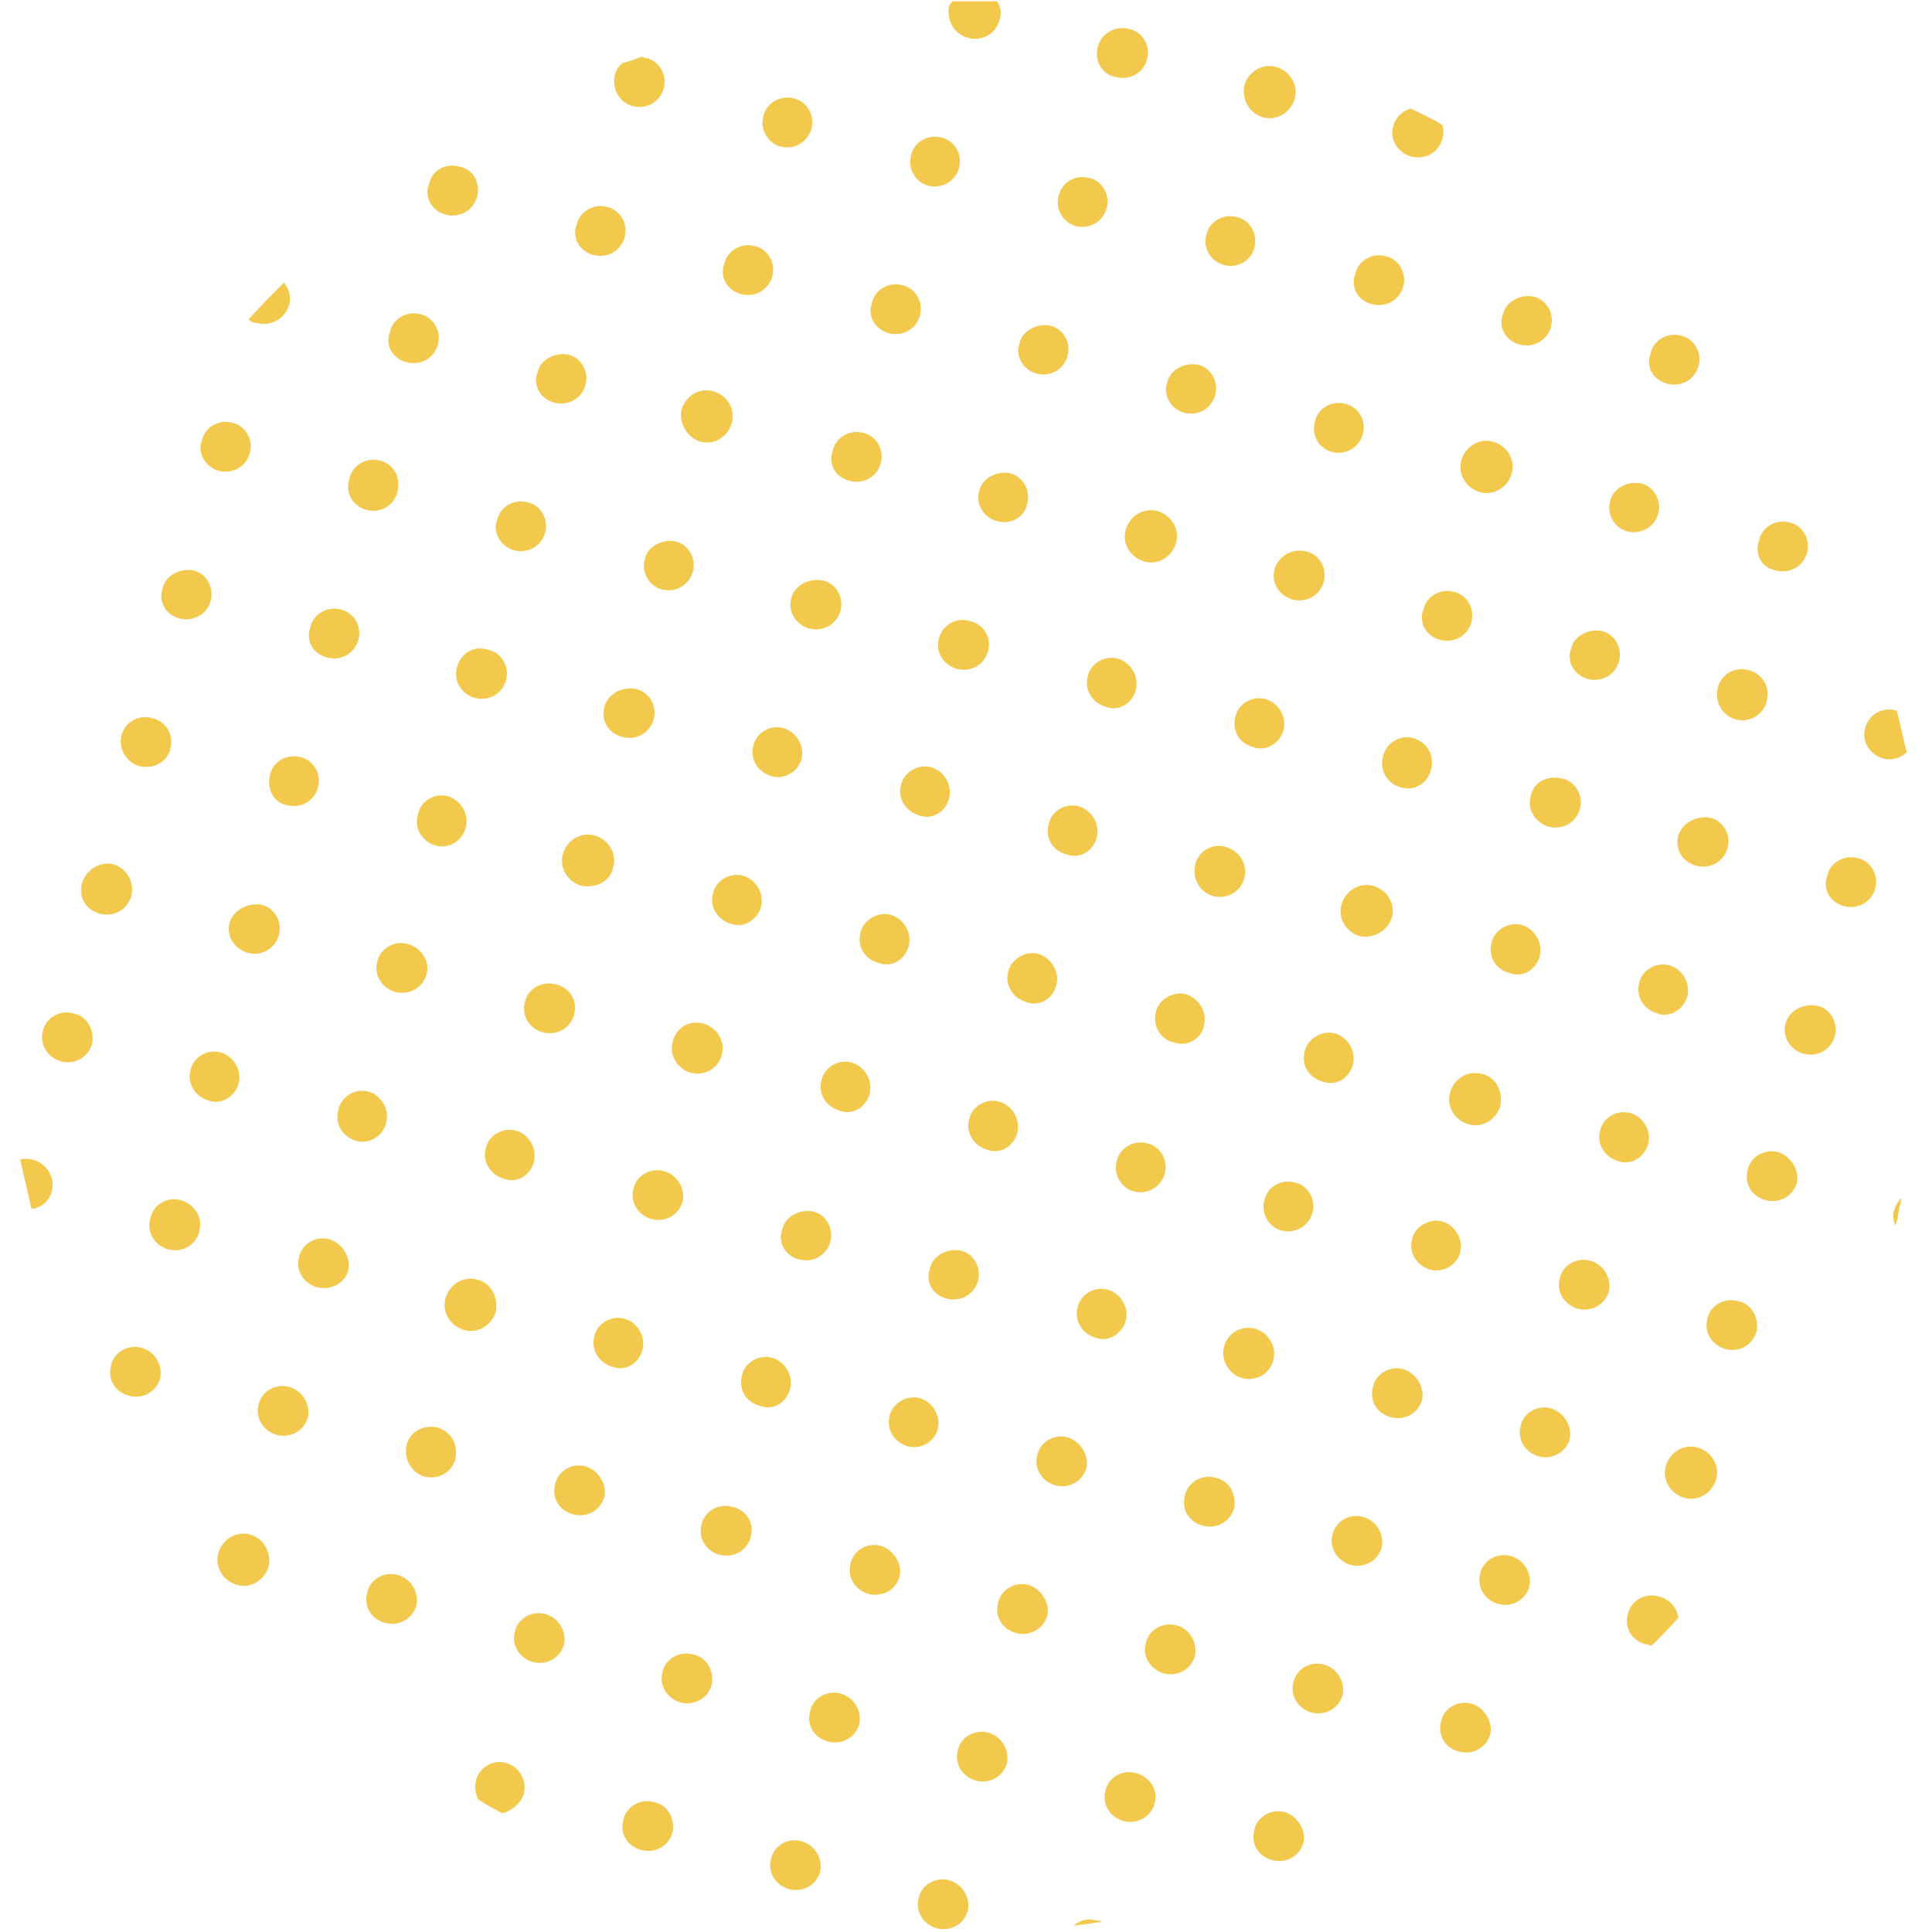<?xml version="1.0" encoding="utf-8"?>
<!-- Generator: Adobe Illustrator 22.0.1, SVG Export Plug-In . SVG Version: 6.00 Build 0)  -->
<svg version="1.1" id="Layer_1" xmlns="http://www.w3.org/2000/svg" xmlns:xlink="http://www.w3.org/1999/xlink" x="0px" y="0px"
	 viewBox="0 0 153.1 153.1" style="enable-background:new 0 0 153.1 153.1;" xml:space="preserve">
<style type="text/css">
	.st0{fill:#F2C94C;}
</style>
<title>Artboard 1</title>
<g>
	<path class="st0" d="M83.7,78.1C83.7,78.1,83.7,78.1,83.7,78.1c0.3-1.1-0.4-2.2-1.4-2.5s-2.2,0.4-2.4,1.4c-0.3,1.1,0.4,2.1,1.4,2.4
		C82.3,79.8,83.4,79.2,83.7,78.1z"/>
	<path class="st0" d="M69.8,122.5c-1.1-0.3-2.2,0.4-2.4,1.4c-0.3,1.1,0.4,2.1,1.4,2.4c1.1,0.3,2.2-0.3,2.5-1.4c0,0,0,0,0,0
		C71.5,123.9,70.8,122.8,69.8,122.5z"/>
	<path class="st0" d="M93.8,32.7c1.1,0.3,2.2-0.3,2.5-1.4c0,0,0,0,0,0c0.3-1.1-0.4-2.2-1.4-2.4s-2.2,0.4-2.4,1.4
		C92.1,31.3,92.8,32.4,93.8,32.7z"/>
	<path class="st0" d="M75,102.9c1.1,0.3,2.2-0.3,2.5-1.4c0,0,0,0,0,0c0.3-1.1-0.4-2.2-1.4-2.4s-2.2,0.4-2.4,1.4
		C73.3,101.6,73.9,102.6,75,102.9z"/>
	<path class="st0" d="M100.1,9.3c1.1,0.3,2.2-0.4,2.5-1.5s-0.4-2.2-1.5-2.5c-1.1-0.3-2.2,0.4-2.5,1.5C98.4,7.9,99,9,100.1,9.3z"/>
	<path class="st0" d="M63.5,145.9c-1.1-0.3-2.2,0.4-2.4,1.4c-0.3,1.1,0.4,2.1,1.4,2.4c1.1,0.3,2.2-0.3,2.5-1.4c0,0,0,0,0,0
		C65.2,147.3,64.6,146.2,63.5,145.9z"/>
	<path class="st0" d="M90,54.7C90,54.7,90,54.7,90,54.7c0.3-1.1-0.4-2.2-1.4-2.5c-1.1-0.3-2.2,0.4-2.4,1.4c-0.3,1.1,0.4,2.1,1.4,2.4
		C88.6,56.4,89.7,55.8,90,54.7z"/>
	<path class="st0" d="M80.6,89.8C80.6,89.8,80.6,89.8,80.6,89.8c0.3-1.1-0.4-2.2-1.4-2.5c-1.1-0.3-2.2,0.4-2.4,1.4
		c-0.3,1.1,0.4,2.1,1.4,2.4C79.2,91.5,80.3,90.9,80.6,89.8z"/>
	<path class="st0" d="M66.6,134.2c-1.1-0.3-2.2,0.4-2.4,1.4c-0.3,1.1,0.3,2.1,1.4,2.4c1.1,0.3,2.2-0.3,2.5-1.4c0,0,0,0,0,0
		C68.3,135.6,67.7,134.5,66.6,134.2z"/>
	<path class="st0" d="M89.2,42c-0.3,1.1,0.4,2.2,1.5,2.5c1.1,0.3,2.2-0.4,2.5-1.5c0.3-1.1-0.4-2.2-1.5-2.5S89.5,40.9,89.2,42z"/>
	<path class="st0" d="M74.3,113.3C74.3,113.3,74.3,113.2,74.3,113.3c0.3-1.1-0.4-2.2-1.4-2.5s-2.2,0.4-2.4,1.4
		c-0.3,1.1,0.4,2.1,1.4,2.4C72.9,114.9,74,114.3,74.3,113.3z"/>
	<path class="st0" d="M97,21C97,21,97,21,97,21c1.1,0.3,2.2-0.4,2.4-1.4c0.3-1.1-0.4-2.2-1.4-2.4c-1.1-0.3-2.2,0.4-2.4,1.4
		C95.3,19.6,95.9,20.7,97,21z"/>
	<path class="st0" d="M86.9,66.4C86.9,66.4,86.9,66.4,86.9,66.4c0.3-1.1-0.4-2.2-1.4-2.5c-1.1-0.3-2.2,0.4-2.4,1.4
		c-0.3,1.1,0.3,2.1,1.4,2.4C85.5,68.1,86.6,67.5,86.9,66.4z"/>
	<path class="st0" d="M130.6,90.7C130.6,90.7,130.6,90.7,130.6,90.7c0.3-1.1-0.4-2.2-1.4-2.5c-1.1-0.3-2.2,0.4-2.4,1.4
		c-0.3,1.1,0.4,2.1,1.4,2.4C129.2,92.4,130.3,91.7,130.6,90.7z"/>
	<path class="st0" d="M116.6,135c-1.1-0.3-2.2,0.4-2.4,1.4c-0.3,1.1,0.3,2.1,1.4,2.4c1.1,0.3,2.2-0.3,2.5-1.4c0,0,0,0,0,0
		C118.3,136.4,117.6,135.3,116.6,135z"/>
	<path class="st0" d="M140.7,45.2c1.1,0.3,2.2-0.3,2.5-1.4c0,0,0,0,0,0c0.3-1.1-0.4-2.2-1.4-2.4c-1.1-0.3-2.2,0.4-2.4,1.4
		C139,43.9,139.6,45,140.7,45.2z"/>
	<path class="st0" d="M122.9,111.6c-1.1-0.3-2.2,0.4-2.4,1.4c-0.3,1.1,0.4,2.1,1.4,2.4c1.1,0.3,2.2-0.3,2.5-1.4c0,0,0,0,0,0
		C124.6,113,123.9,111.9,122.9,111.6z"/>
	<path class="st0" d="M133,66.2c-0.3,1.1,0.3,2.1,1.4,2.4c1.1,0.3,2.2-0.3,2.5-1.4c0,0,0,0,0,0c0.3-1.1-0.4-2.2-1.4-2.4
		S133.3,65.2,133,66.2z"/>
	<path class="st0" d="M126,99.9c-1.1-0.3-2.2,0.4-2.4,1.4c-0.3,1.1,0.4,2.1,1.4,2.4c1.1,0.3,2.2-0.3,2.5-1.4c0,0,0,0,0,0
		C127.7,101.3,127.1,100.2,126,99.9z"/>
	<path class="st0" d="M137.5,57c1.1,0.3,2.2-0.3,2.5-1.4c0,0,0-0.1,0-0.1c0.3-1.1-0.4-2.2-1.5-2.4c-1.1-0.3-2.2,0.4-2.4,1.5
		C135.9,55.7,136.5,56.7,137.5,57z"/>
	<path class="st0" d="M119.7,123.3c-1.1-0.3-2.2,0.4-2.4,1.4c-0.3,1.1,0.4,2.1,1.4,2.4c1.1,0.3,2.2-0.3,2.5-1.4c0,0,0,0,0,0
		C121.4,124.7,120.8,123.6,119.7,123.3z"/>
	<path class="st0" d="M133.7,79C133.7,79,133.7,79,133.7,79c0.3-1.1-0.4-2.2-1.4-2.5c-1.1-0.3-2.2,0.4-2.4,1.4
		c-0.3,1.1,0.4,2.1,1.4,2.4C132.3,80.7,133.4,80,133.7,79z"/>
	<path class="st0" d="M36.9,65.6C36.9,65.6,36.9,65.6,36.9,65.6c0.3-1.1-0.4-2.2-1.4-2.5c-1.1-0.3-2.2,0.4-2.4,1.5
		c-0.3,1.1,0.4,2.1,1.4,2.4C35.5,67.3,36.6,66.7,36.9,65.6z"/>
	<path class="st0" d="M22.9,109.9c-1.1-0.3-2.2,0.4-2.4,1.4c-0.3,1.1,0.4,2.1,1.4,2.4c1.1,0.3,2.2-0.3,2.5-1.4c0,0,0,0,0,0
		C24.6,111.3,24,110.2,22.9,109.9z"/>
	<path class="st0" d="M47,20.2c1.1,0.3,2.2-0.3,2.5-1.4c0,0,0,0,0,0c0.3-1.1-0.4-2.2-1.4-2.4c-1.1-0.3-2.2,0.4-2.4,1.4
		C45.3,18.8,45.9,19.9,47,20.2z"/>
	<path class="st0" d="M30.6,89C30.6,89,30.6,89,30.6,89c0.3-1.1-0.4-2.2-1.4-2.5S27,86.9,26.8,88c-0.3,1.1,0.4,2.1,1.4,2.4
		C29.2,90.7,30.3,90.1,30.6,89z"/>
	<path class="st0" d="M40.7,43.6c1.1,0.3,2.2-0.3,2.5-1.4c0,0,0,0,0,0c0.3-1.1-0.4-2.2-1.4-2.4c-1.1-0.3-2.2,0.4-2.4,1.4
		C39,42.2,39.7,43.3,40.7,43.6z"/>
	<path class="st0" d="M32.3,74.8c-1.1-0.3-2.2,0.4-2.4,1.4c-0.3,1.1,0.4,2.1,1.4,2.4c1.1,0.3,2.2-0.3,2.5-1.4c0,0,0,0,0,0
		C34.1,76.2,33.4,75.1,32.3,74.8z"/>
	<path class="st0" d="M19.8,121.6c-1.1-0.3-2.2,0.4-2.5,1.5c-0.3,1.1,0.4,2.2,1.5,2.5c1.1,0.3,2.2-0.4,2.5-1.5
		C21.5,123,20.9,121.9,19.8,121.6z"/>
	<path class="st0" d="M43.9,31.9c1.1,0.3,2.2-0.3,2.5-1.4c0,0,0,0,0,0c0.3-1.1-0.4-2.2-1.4-2.4s-2.2,0.4-2.4,1.4
		C42.2,30.5,42.8,31.6,43.9,31.9z"/>
	<path class="st0" d="M26.1,98.2c-1.1-0.3-2.2,0.4-2.4,1.4c-0.3,1,0.3,2.1,1.4,2.4c1.1,0.3,2.2-0.3,2.5-1.3c0,0,0-0.1,0-0.1
		C27.8,99.6,27.1,98.5,26.1,98.2z"/>
	<path class="st0" d="M50.1,8.4c1.1,0.3,2.2-0.3,2.5-1.4c0,0,0,0,0,0c0.3-1.1-0.4-2.2-1.4-2.4c-0.1,0-0.3-0.1-0.4-0.1
		c-0.5,0.2-1,0.4-1.5,0.5c-0.3,0.3-0.5,0.6-0.6,1C48.5,7.1,49.1,8.1,50.1,8.4z"/>
	<path class="st0" d="M36.2,52.9c-0.3,1.1,0.4,2.1,1.4,2.4c1.1,0.3,2.2-0.3,2.5-1.4c0,0,0,0,0,0c0.3-1.1-0.4-2.2-1.4-2.4
		C37.5,51.1,36.5,51.8,36.2,52.9z"/>
	<path class="st0" d="M107.2,84.4C107.2,84.4,107.2,84.4,107.2,84.4c0.3-1.1-0.4-2.2-1.4-2.5s-2.2,0.4-2.4,1.4
		c-0.3,1.1,0.3,2.1,1.4,2.4C105.8,86.1,106.9,85.5,107.2,84.4z"/>
	<path class="st0" d="M93.2,128.8c-1.1-0.3-2.2,0.4-2.4,1.4c-0.3,1.1,0.4,2.1,1.4,2.4c1.1,0.3,2.2-0.3,2.5-1.4c0,0,0,0,0,0
		C94.9,130.1,94.2,129,93.2,128.8z"/>
	<path class="st0" d="M117.3,39c1.1,0.3,2.2-0.4,2.5-1.5c0.3-1.1-0.4-2.2-1.5-2.5c-1.1-0.3-2.2,0.4-2.5,1.5
		C115.5,37.6,116.2,38.7,117.3,39z"/>
	<path class="st0" d="M100.9,107.8L100.9,107.8c0.3-1.1-0.4-2.2-1.4-2.5c-1.1-0.3-2.2,0.3-2.5,1.4c-0.3,1.1,0.4,2.2,1.4,2.5
		C99.5,109.5,100.6,108.9,100.9,107.8z"/>
	<path class="st0" d="M85.1,152.6c0.7-0.1,1.5-0.2,2.2-0.3c-0.1-0.1-0.2-0.1-0.4-0.1C86.3,152,85.6,152.1,85.1,152.6z"/>
	<path class="st0" d="M109.6,59.9c-0.3,1.1,0.3,2.2,1.4,2.5c0,0,0,0,0,0c1.1,0.3,2.1-0.3,2.4-1.4c0.3-1.1-0.3-2.2-1.4-2.5
		C111,58.2,109.9,58.8,109.6,59.9z"/>
	<path class="st0" d="M101.5,97.5c1.1,0.3,2.2-0.3,2.5-1.4c0,0,0,0,0,0c0.3-1.1-0.4-2.2-1.4-2.4c-1.1-0.3-2.2,0.4-2.4,1.4
		C99.9,96.1,100.5,97.2,101.5,97.5z"/>
	<path class="st0" d="M90,140.5c-1.1-0.3-2.2,0.4-2.4,1.4c-0.3,1.1,0.4,2.1,1.4,2.4c1.1,0.3,2.2-0.3,2.5-1.4c0,0,0,0,0,0
		C91.8,141.8,91.1,140.8,90,140.5z"/>
	<path class="st0" d="M114.1,50.7c1.1,0.3,2.2-0.3,2.5-1.4c0,0,0,0,0,0c0.3-1.1-0.4-2.2-1.4-2.4c-1.1-0.3-2.2,0.4-2.4,1.4
		C112.4,49.3,113,50.4,114.1,50.7z"/>
	<path class="st0" d="M96.3,117.1c-1.1-0.3-2.2,0.4-2.4,1.4c-0.3,1.1,0.3,2.1,1.4,2.4c1.1,0.3,2.2-0.3,2.5-1.4c0,0,0,0,0,0
		C98,118.4,97.4,117.3,96.3,117.1z"/>
	<path class="st0" d="M120.4,27.3c1.1,0.3,2.2-0.3,2.5-1.4c0,0,0,0,0,0c0.3-1.1-0.4-2.2-1.4-2.4s-2.2,0.4-2.4,1.4
		C118.7,25.9,119.3,27,120.4,27.3z"/>
	<path class="st0" d="M110.3,72.7c0.3-1.1-0.4-2.2-1.5-2.5c-1.1-0.3-2.2,0.4-2.5,1.5c-0.3,1.1,0.4,2.2,1.5,2.5
		C108.9,74.4,110,73.7,110.3,72.7z"/>
	<path class="st0" d="M11,60.7c1.1,0.3,2.2-0.3,2.5-1.3c0,0,0-0.1,0-0.1c0.3-1.1-0.4-2.2-1.5-2.4c-1.1-0.3-2.2,0.4-2.4,1.5
		C9.4,59.3,10,60.4,11,60.7z"/>
	<path class="st0" d="M5.8,80.3c-1.1-0.3-2.2,0.4-2.4,1.4c-0.3,1.1,0.4,2.1,1.4,2.4c1.1,0.3,2.2-0.3,2.5-1.4c0,0,0,0,0,0
		C7.5,81.6,6.9,80.5,5.8,80.3z"/>
	<path class="st0" d="M17.3,37.3c1.1,0.3,2.2-0.3,2.5-1.4c0,0,0,0,0,0c0.3-1.1-0.4-2.2-1.4-2.4c-1.1-0.3-2.2,0.4-2.4,1.4
		C15.6,35.9,16.3,37,17.3,37.3z"/>
	<path class="st0" d="M10.4,71C10.4,71,10.4,71,10.4,71c0.3-1.1-0.4-2.2-1.4-2.5S6.8,68.9,6.5,70c-0.3,1.1,0.3,2.1,1.4,2.4
		C9,72.7,10.1,72.1,10.4,71z"/>
	<path class="st0" d="M22.9,24.2c0.2-0.7,0-1.3-0.4-1.8c-0.9,0.9-1.9,1.9-2.8,2.9c0.2,0.2,0.4,0.3,0.7,0.3
		C21.5,25.9,22.6,25.2,22.9,24.2z"/>
	<path class="st0" d="M4.1,94.4c0.3-1.1-0.4-2.2-1.5-2.5c-0.4-0.1-0.7-0.1-1,0c0.3,1.3,0.6,2.6,0.9,3.9C3.3,95.7,3.9,95.2,4.1,94.4z
		"/>
	<path class="st0" d="M14.2,49c1.1,0.3,2.2-0.3,2.5-1.4c0,0,0,0,0,0c0.3-1.1-0.4-2.2-1.4-2.4s-2.2,0.4-2.4,1.4
		C12.5,47.6,13.1,48.7,14.2,49z"/>
	<path class="st0" d="M150.1,95.9c-0.1,0.4-0.1,0.8,0.1,1.2c0.1-0.3,0.2-0.5,0.2-0.8c0,0,0,0,0,0c0.1-0.5,0.2-1,0.3-1.4
		C150.5,95.1,150.2,95.5,150.1,95.9z"/>
	<path class="st0" d="M60.3,71.9C60.3,71.9,60.3,71.8,60.3,71.9c0.3-1.1-0.4-2.2-1.4-2.5c-1.1-0.3-2.2,0.4-2.4,1.4
		c-0.3,1.1,0.4,2.1,1.4,2.4C58.9,73.6,60,72.9,60.3,71.9z"/>
	<path class="st0" d="M46.4,116.2c-1.1-0.3-2.2,0.4-2.4,1.4c-0.3,1.1,0.3,2.1,1.4,2.4c1.1,0.3,2.2-0.3,2.5-1.4c0,0,0,0,0,0
		C48.1,117.6,47.4,116.5,46.4,116.2z"/>
	<path class="st0" d="M70.4,26.4c1.1,0.3,2.2-0.3,2.5-1.4c0,0,0,0,0,0c0.3-1.1-0.4-2.2-1.4-2.4c-1.1-0.3-2.2,0.4-2.4,1.4
		C68.7,25.1,69.4,26.1,70.4,26.4z"/>
	<path class="st0" d="M52.6,92.8c-1.1-0.3-2.2,0.4-2.4,1.4c-0.3,1.1,0.4,2.1,1.4,2.4c1.1,0.3,2.2-0.3,2.5-1.4c0,0,0,0,0,0
		C54.3,94.2,53.7,93.1,52.6,92.8z"/>
	<path class="st0" d="M75.2,0.5C75,1.6,75.6,2.7,76.7,3c0,0,0,0,0,0c1.1,0.3,2.2-0.3,2.5-1.4c0,0,0,0,0,0c0.2-0.5,0.1-1.1-0.2-1.5
		c-1.2,0-2.3,0-3.5,0C75.4,0.2,75.3,0.3,75.2,0.5C75.3,0.5,75.3,0.5,75.2,0.5z"/>
	<path class="st0" d="M41.5,142.2C41.5,142.1,41.5,142.1,41.5,142.2c0.3-1.2-0.4-2.2-1.4-2.5c-1.1-0.3-2.2,0.4-2.4,1.5
		c-0.1,0.5,0,1,0.2,1.4c0.6,0.4,1.2,0.7,1.9,1.1C40.5,143.5,41.2,143,41.5,142.2z"/>
	<path class="st0" d="M62.7,47.4c-0.3,1.1,0.4,2.1,1.4,2.4c1.1,0.3,2.2-0.3,2.5-1.4c0,0,0,0,0,0c0.3-1.1-0.4-2.2-1.4-2.4
		S63,46.3,62.7,47.4z"/>
	<path class="st0" d="M57.2,83.6C57.2,83.6,57.2,83.6,57.2,83.6c0.3-1.1-0.4-2.2-1.5-2.5s-2.2,0.4-2.4,1.5c-0.3,1,0.4,2.1,1.4,2.4
		C55.8,85.3,56.9,84.7,57.2,83.6z"/>
	<path class="st0" d="M43.2,127.9c-1.1-0.3-2.2,0.4-2.4,1.4c-0.3,1.1,0.4,2.1,1.4,2.4c1.1,0.3,2.2-0.3,2.5-1.4c0,0,0,0,0,0
		C44.9,129.3,44.3,128.2,43.2,127.9z"/>
	<path class="st0" d="M67.3,38.1c1.1,0.3,2.2-0.3,2.5-1.4c0,0,0,0,0,0c0.3-1.1-0.4-2.2-1.4-2.4c-1.1-0.3-2.2,0.4-2.4,1.4
		C65.6,36.8,66.2,37.8,67.3,38.1z"/>
	<path class="st0" d="M50.9,107C50.9,107,50.9,107,50.9,107c0.3-1.1-0.4-2.2-1.4-2.5c-1.1-0.3-2.2,0.4-2.4,1.4
		c-0.3,1.1,0.4,2.1,1.4,2.4C49.5,108.7,50.6,108.1,50.9,107z"/>
	<path class="st0" d="M73.5,14.7c1.1,0.3,2.2-0.3,2.5-1.4c0,0,0,0,0,0c0.3-1.1-0.4-2.2-1.4-2.4c-1.1-0.3-2.2,0.4-2.4,1.4
		C71.9,13.3,72.5,14.4,73.5,14.7z"/>
	<path class="st0" d="M63.5,60.2C63.5,60.1,63.5,60.1,63.5,60.2c0.3-1.1-0.4-2.2-1.4-2.5c-1.1-0.3-2.2,0.4-2.4,1.4
		c-0.3,1.1,0.4,2.1,1.4,2.4C62.1,61.8,63.2,61.2,63.5,60.2z"/>
	<path class="st0" d="M95.4,81.3C95.4,81.2,95.4,81.2,95.4,81.3c0.3-1.1-0.4-2.2-1.4-2.5s-2.2,0.4-2.4,1.4c-0.3,1.1,0.4,2.2,1.4,2.4
		C94.1,83,95.2,82.3,95.4,81.3z"/>
	<path class="st0" d="M81.5,125.6c-1.1-0.3-2.2,0.4-2.4,1.4c-0.3,1.1,0.3,2.1,1.4,2.4c1.1,0.3,2.2-0.3,2.5-1.4c0,0,0,0,0,0
		C83.2,127,82.5,125.9,81.5,125.6z"/>
	<path class="st0" d="M105.5,35.8c1.1,0.3,2.2-0.3,2.5-1.4c0,0,0,0,0,0c0.3-1.1-0.4-2.2-1.4-2.4c-1.1-0.3-2.2,0.4-2.4,1.4
		C103.9,34.5,104.5,35.5,105.5,35.8z"/>
	<path class="st0" d="M89.2,104.7C89.2,104.7,89.2,104.7,89.2,104.7c0.3-1.1-0.4-2.2-1.4-2.5c-1.1-0.3-2.2,0.4-2.4,1.4
		c-0.3,1.1,0.4,2.1,1.4,2.4C87.8,106.4,88.9,105.7,89.2,104.7z"/>
	<path class="st0" d="M110.4,10c-0.3,1.1,0.4,2.1,1.4,2.4c1.1,0.3,2.2-0.3,2.5-1.4c0,0,0,0,0,0c0.1-0.4,0.1-0.7,0-1.1
		c-0.8-0.5-1.7-0.9-2.5-1.3C111.1,8.8,110.6,9.3,110.4,10z"/>
	<path class="st0" d="M75.2,149c-1.1-0.3-2.2,0.4-2.4,1.4c-0.3,1.1,0.4,2.1,1.4,2.4c1.1,0.3,2.2-0.3,2.5-1.4c0,0,0,0,0,0
		C76.9,150.4,76.3,149.3,75.2,149z"/>
	<path class="st0" d="M101.7,57.9C101.7,57.9,101.7,57.8,101.7,57.9c0.3-1.1-0.4-2.2-1.4-2.5c-1.1-0.3-2.2,0.4-2.4,1.4
		c-0.3,1.1,0.3,2.1,1.4,2.4C100.3,59.6,101.4,58.9,101.7,57.9z"/>
	<path class="st0" d="M89.8,94.4c1.1,0.3,2.2-0.3,2.5-1.4c0,0,0,0,0,0c0.3-1.1-0.4-2.2-1.4-2.4c-1.1-0.3-2.2,0.4-2.4,1.4
		C88.2,93,88.8,94.1,89.8,94.4z"/>
	<path class="st0" d="M78.3,137.3c-1.1-0.3-2.2,0.4-2.4,1.4c-0.3,1.1,0.4,2.1,1.4,2.4c1.1,0.3,2.2-0.3,2.5-1.4c0,0,0,0,0,0
		C80,138.7,79.4,137.6,78.3,137.3z"/>
	<path class="st0" d="M101,45.1c-0.3,1.1,0.4,2.1,1.4,2.4c1.1,0.3,2.2-0.3,2.5-1.4c0,0,0,0,0,0c0.3-1.1-0.4-2.2-1.4-2.4
		C102.4,43.4,101.3,44.1,101,45.1z"/>
	<path class="st0" d="M84.6,113.9c-1.1-0.3-2.2,0.4-2.4,1.4c-0.3,1.1,0.4,2.1,1.4,2.4c1.1,0.3,2.2-0.3,2.5-1.4c0,0,0,0,0,0
		C86.3,115.3,85.6,114.2,84.6,113.9z"/>
	<path class="st0" d="M108.7,24.1c1.1,0.3,2.2-0.3,2.5-1.4c0,0,0,0,0,0c0.3-1.1-0.4-2.2-1.4-2.4c-1.1-0.3-2.2,0.4-2.4,1.4
		C107,22.8,107.6,23.8,108.7,24.1z"/>
	<path class="st0" d="M98.6,69.6C98.6,69.6,98.6,69.6,98.6,69.6c0.3-1.1-0.4-2.2-1.5-2.5c-1.1-0.3-2.2,0.4-2.4,1.5
		c-0.2,1.1,0.4,2.1,1.4,2.4C97.2,71.3,98.3,70.7,98.6,69.6z"/>
	<path class="st0" d="M140.9,91.3c-1.1-0.3-2.2,0.4-2.4,1.4c-0.3,1.1,0.3,2.1,1.4,2.4c1.1,0.3,2.2-0.3,2.5-1.4c0,0,0,0,0,0
		C142.6,92.7,141.9,91.6,140.9,91.3z"/>
	<path class="st0" d="M134.5,114.7c-1.1-0.3-2.2,0.4-2.5,1.5c-0.3,1.1,0.4,2.2,1.5,2.5c1.1,0.3,2.2-0.4,2.5-1.5
		S135.6,115,134.5,114.7z"/>
	<path class="st0" d="M146.1,71.8c1.1,0.3,2.2-0.3,2.5-1.4c0,0,0,0,0,0c0.3-1.1-0.4-2.2-1.4-2.4c-1.1-0.3-2.2,0.4-2.4,1.4
		C144.4,70.4,145,71.5,146.1,71.8z"/>
	<path class="st0" d="M137.7,103.1c-1.1-0.3-2.2,0.4-2.4,1.4c-0.3,1.1,0.4,2.1,1.4,2.4c1.1,0.3,2.2-0.3,2.5-1.4c0,0,0,0,0,0
		C139.4,104.4,138.8,103.3,137.7,103.1z"/>
	<path class="st0" d="M147.8,57.7c-0.3,1.1,0.4,2.1,1.4,2.4c0.7,0.2,1.4,0,1.9-0.5c-0.3-1.1-0.5-2.2-0.8-3.3c0,0,0,0-0.1,0
		C149.2,56,148.1,56.6,147.8,57.7z"/>
	<path class="st0" d="M131.4,126.5c-1.1-0.3-2.2,0.4-2.4,1.4c-0.3,1.1,0.3,2.1,1.4,2.4c0.2,0,0.3,0.1,0.5,0.1
		c0.7-0.7,1.4-1.4,2.1-2.2C132.9,127.4,132.3,126.7,131.4,126.5z"/>
	<path class="st0" d="M141.5,81.1c-0.3,1.1,0.4,2.1,1.4,2.4c1.1,0.3,2.2-0.3,2.5-1.4c0,0,0,0,0,0c0.3-1.1-0.4-2.2-1.4-2.4
		S141.8,80,141.5,81.1z"/>
	<path class="st0" d="M48.6,68.7c0.3-1.1-0.4-2.2-1.5-2.5c-1.1-0.3-2.2,0.4-2.5,1.5c-0.3,1.1,0.4,2.2,1.5,2.5
		C47.3,70.4,48.4,69.8,48.6,68.7z"/>
	<path class="st0" d="M34.6,113.1c-1.1-0.2-2.2,0.4-2.4,1.5c-0.2,1,0.4,2.1,1.4,2.4c1.1,0.3,2.2-0.3,2.5-1.4c0,0,0,0,0-0.1
		C36.3,114.4,35.7,113.4,34.6,113.1z"/>
	<path class="st0" d="M58.7,23.3c1.1,0.3,2.2-0.3,2.5-1.4c0,0,0,0,0,0c0.3-1.1-0.4-2.2-1.4-2.4c-1.1-0.3-2.2,0.4-2.4,1.4
		C57,21.9,57.6,23,58.7,23.3z"/>
	<path class="st0" d="M42.3,92.1C42.3,92.1,42.3,92.1,42.3,92.1c0.3-1.1-0.4-2.2-1.4-2.5c-1.1-0.3-2.2,0.4-2.4,1.4
		c-0.3,1.1,0.4,2.1,1.4,2.4C40.9,93.8,42,93.2,42.3,92.1z"/>
	<path class="st0" d="M52.4,46.7c1.1,0.3,2.2-0.3,2.5-1.4c0,0,0,0,0,0c0.3-1.1-0.4-2.2-1.4-2.4s-2.2,0.4-2.4,1.4
		C50.8,45.3,51.4,46.4,52.4,46.7z"/>
	<path class="st0" d="M44,78c-1.1-0.3-2.2,0.4-2.4,1.4c-0.3,1,0.3,2.1,1.4,2.4c1.1,0.3,2.2-0.3,2.5-1.4c0,0,0,0,0-0.1
		C45.8,79.3,45.1,78.2,44,78z"/>
	<path class="st0" d="M31.5,124.8c-1.1-0.3-2.2,0.4-2.4,1.4c-0.3,1.1,0.3,2.1,1.4,2.4c1.1,0.3,2.2-0.3,2.5-1.4c0,0,0,0,0,0
		C33.2,126.2,32.6,125.1,31.5,124.8z"/>
	<path class="st0" d="M55.5,35c1.1,0.3,2.2-0.4,2.5-1.5s-0.4-2.2-1.5-2.5s-2.2,0.4-2.5,1.5C53.8,33.6,54.5,34.7,55.5,35z"/>
	<path class="st0" d="M37.8,101.4c-1.1-0.3-2.2,0.4-2.5,1.5s0.4,2.2,1.5,2.5c1.1,0.3,2.2-0.4,2.5-1.5
		C39.5,102.7,38.8,101.6,37.8,101.4z"/>
	<path class="st0" d="M61.8,11.6c1.1,0.3,2.2-0.3,2.5-1.4c0,0,0,0,0,0c0.3-1.1-0.4-2.2-1.4-2.4c-1.1-0.3-2.2,0.4-2.4,1.4
		C60.2,10.2,60.8,11.3,61.8,11.6z"/>
	<path class="st0" d="M47.9,56c-0.3,1.1,0.3,2.1,1.4,2.4c1.1,0.3,2.2-0.3,2.5-1.4c0,0,0,0,0,0c0.3-1.1-0.4-2.2-1.4-2.4
		S48.2,54.9,47.9,56z"/>
	<path class="st0" d="M117.4,85.1c-1.1-0.3-2.2,0.4-2.5,1.5c-0.3,1.1,0.4,2.2,1.5,2.5c1.1,0.3,2.2-0.4,2.5-1.5
		C119.1,86.4,118.5,85.3,117.4,85.1z"/>
	<path class="st0" d="M104.9,131.9c-1.1-0.3-2.2,0.4-2.4,1.4c-0.3,1.1,0.4,2.1,1.4,2.4c1.1,0.3,2.2-0.3,2.5-1.4c0,0,0,0,0,0
		C106.6,133.3,106,132.2,104.9,131.9z"/>
	<path class="st0" d="M128.9,42.1c1.1,0.3,2.2-0.3,2.5-1.4c0,0,0,0,0,0c0.3-1.1-0.4-2.2-1.4-2.4s-2.2,0.4-2.4,1.4
		C127.3,40.7,127.9,41.8,128.9,42.1z"/>
	<path class="st0" d="M111.2,108.5c-1.1-0.3-2.2,0.4-2.4,1.4c-0.3,1.1,0.3,2.1,1.4,2.4c1.1,0.3,2.2-0.3,2.5-1.4c0,0,0,0,0,0
		C112.9,109.9,112.2,108.8,111.2,108.5z"/>
	<path class="st0" d="M121.3,63.1c-0.3,1.1,0.4,2.1,1.4,2.4c1.1,0.3,2.2-0.3,2.5-1.4c0,0,0,0,0,0c0.3-1.1-0.4-2.2-1.4-2.4
		C122.6,61.4,121.5,62,121.3,63.1z"/>
	<path class="st0" d="M115.7,99.3C115.7,99.2,115.7,99.2,115.7,99.3c0.3-1.1-0.4-2.2-1.4-2.5s-2.2,0.4-2.4,1.4
		c-0.3,1.1,0.4,2.1,1.4,2.4C114.3,100.9,115.4,100.3,115.7,99.3z"/>
	<path class="st0" d="M101.8,143.6c-1.1-0.3-2.2,0.4-2.4,1.4c-0.3,1.1,0.3,2.1,1.4,2.4c1.1,0.3,2.2-0.3,2.5-1.4c0,0,0,0,0,0
		C103.5,145,102.8,143.9,101.8,143.6z"/>
	<path class="st0" d="M125.8,53.8c1.1,0.3,2.2-0.3,2.5-1.4c0,0,0,0,0,0c0.3-1.1-0.4-2.2-1.4-2.4s-2.2,0.4-2.4,1.4
		C124.1,52.5,124.8,53.5,125.8,53.8z"/>
	<path class="st0" d="M108,120.2c-1.1-0.3-2.2,0.4-2.4,1.4c-0.3,1.1,0.4,2.1,1.4,2.4c1.1,0.3,2.2-0.3,2.5-1.4c0,0,0,0,0,0
		C109.7,121.6,109.1,120.5,108,120.2z"/>
	<path class="st0" d="M132.1,30.4c1.1,0.3,2.2-0.3,2.5-1.4c0,0,0,0,0,0c0.3-1.1-0.4-2.2-1.4-2.4c-1.1-0.3-2.2,0.4-2.4,1.4
		C130.4,29.1,131,30.1,132.1,30.4z"/>
	<path class="st0" d="M122,75.8C122,75.8,122,75.8,122,75.8c0.3-1.1-0.4-2.2-1.4-2.5s-2.2,0.4-2.4,1.4c-0.3,1.1,0.3,2.1,1.4,2.4
		C120.6,77.5,121.7,76.9,122,75.8z"/>
	<path class="st0" d="M22.7,63.8c1.1,0.3,2.2-0.3,2.5-1.4c0,0,0,0,0,0c0.3-1.1-0.4-2.2-1.4-2.4c-1.1-0.3-2.2,0.4-2.4,1.4
		C21.1,62.5,21.7,63.6,22.7,63.8z"/>
	<path class="st0" d="M11.2,106.8c-1.1-0.3-2.2,0.4-2.4,1.4c-0.3,1.1,0.3,2.1,1.4,2.4c1.1,0.3,2.2-0.3,2.5-1.4c0,0,0,0,0,0
		C12.9,108.2,12.3,107.1,11.2,106.8z"/>
	<path class="st0" d="M35.3,17c1.1,0.3,2.2-0.3,2.5-1.4c0,0,0,0,0,0c0.3-1.1-0.3-2.2-1.4-2.4c-1.1-0.3-2.2,0.3-2.4,1.4
		C33.6,15.6,34.2,16.7,35.3,17z"/>
	<path class="st0" d="M18.9,85.9C18.9,85.9,18.9,85.8,18.9,85.9c0.3-1.1-0.4-2.2-1.4-2.5c-1.1-0.3-2.2,0.4-2.4,1.4
		c-0.3,1.1,0.4,2.1,1.4,2.4C17.5,87.6,18.6,86.9,18.9,85.9z"/>
	<path class="st0" d="M29,40.4c1.1,0.3,2.2-0.3,2.5-1.4c0,0,0,0,0-0.1c0.3-1.1-0.4-2.2-1.4-2.4c-1.1-0.3-2.2,0.4-2.4,1.4
		C27.3,39.1,28,40.1,29,40.4z"/>
	<path class="st0" d="M18.2,73.1c-0.3,1.1,0.4,2.1,1.4,2.4c1.1,0.3,2.2-0.3,2.5-1.4c0,0,0,0,0,0c0.3-1.1-0.4-2.2-1.4-2.4
		S18.5,72.1,18.2,73.1z"/>
	<path class="st0" d="M32.2,28.7c1.1,0.3,2.2-0.3,2.5-1.4c0,0,0,0,0,0c0.3-1.1-0.4-2.2-1.4-2.4c-1.1-0.3-2.2,0.4-2.4,1.4
		C30.5,27.4,31.1,28.4,32.2,28.7z"/>
	<path class="st0" d="M14.3,95.1c-1.1-0.3-2.2,0.4-2.4,1.5c-0.3,1.1,0.4,2.1,1.4,2.4c1.1,0.3,2.2-0.3,2.5-1.4c0,0,0,0,0-0.1
		C16.1,96.5,15.4,95.4,14.3,95.1z"/>
	<path class="st0" d="M25.9,52.1c1.1,0.3,2.2-0.3,2.5-1.4c0,0,0,0,0,0c0.3-1.1-0.4-2.2-1.4-2.4c-1.1-0.3-2.2,0.4-2.4,1.4
		C24.2,50.8,24.8,51.8,25.9,52.1z"/>
	<path class="st0" d="M72,75C72,75,72,75,72,75c0.3-1.1-0.4-2.2-1.4-2.5s-2.2,0.4-2.4,1.4c-0.3,1.1,0.3,2.1,1.4,2.4
		C70.6,76.7,71.7,76.1,72,75z"/>
	<path class="st0" d="M58,119.4c-1.1-0.3-2.2,0.4-2.4,1.4c-0.3,1,0.3,2.1,1.4,2.4c1.1,0.3,2.2-0.3,2.5-1.4c0,0,0,0,0-0.1
		C59.8,120.7,59.1,119.6,58,119.4z"/>
	<path class="st0" d="M82.1,29.6c1.1,0.3,2.2-0.3,2.5-1.4c0,0,0,0,0,0c0.3-1.1-0.4-2.2-1.4-2.4s-2.2,0.4-2.4,1.4
		C80.4,28.2,81.1,29.3,82.1,29.6z"/>
	<path class="st0" d="M63.3,99.8c1.1,0.3,2.2-0.3,2.5-1.4c0,0,0,0,0,0c0.3-1.1-0.4-2.2-1.4-2.4s-2.2,0.4-2.4,1.4
		C61.6,98.4,62.2,99.5,63.3,99.8z"/>
	<path class="st0" d="M88.4,6.1c1.1,0.3,2.2-0.3,2.5-1.4c0,0,0,0,0,0c0.3-1.1-0.4-2.2-1.4-2.4C88.4,2,87.3,2.6,87,3.7
		C86.7,4.8,87.3,5.9,88.4,6.1z"/>
	<path class="st0" d="M51.8,142.8c-1.1-0.3-2.2,0.4-2.4,1.4c-0.3,1.1,0.3,2.1,1.4,2.4c1.1,0.3,2.2-0.3,2.5-1.4c0,0,0,0,0,0
		C53.5,144.1,52.9,143,51.8,142.8z"/>
	<path class="st0" d="M74.4,50.6c-0.3,1.1,0.4,2.1,1.4,2.4c1.1,0.3,2.2-0.3,2.5-1.4c0,0,0,0,0,0c0.3-1.1-0.4-2.2-1.5-2.4
		C75.8,48.9,74.7,49.5,74.4,50.6z"/>
	<path class="st0" d="M68.9,86.7C68.9,86.7,68.9,86.7,68.9,86.7c0.3-1.1-0.4-2.2-1.4-2.5c-1.1-0.3-2.2,0.4-2.4,1.4
		c-0.3,1.1,0.4,2.1,1.4,2.4C67.5,88.4,68.6,87.8,68.9,86.7z"/>
	<path class="st0" d="M54.9,131.1c-1.1-0.3-2.2,0.4-2.4,1.4c-0.3,1.1,0.4,2.1,1.4,2.4c1.1,0.3,2.2-0.3,2.5-1.4c0,0,0,0,0,0
		C56.6,132.4,56,131.3,54.9,131.1z"/>
	<path class="st0" d="M79,41.3c1.1,0.3,2.2-0.3,2.4-1.4c0,0,0,0,0,0c0.3-1.1-0.4-2.2-1.4-2.4s-2.2,0.4-2.4,1.4
		C77.3,39.9,77.9,41,79,41.3z"/>
	<path class="st0" d="M62.6,110.1C62.6,110.1,62.6,110.1,62.6,110.1c0.3-1.1-0.4-2.2-1.4-2.5c-1.1-0.3-2.2,0.4-2.4,1.4
		c-0.3,1.1,0.3,2.1,1.4,2.4C61.2,111.8,62.3,111.2,62.6,110.1z"/>
	<path class="st0" d="M85.2,17.9c1.1,0.3,2.2-0.3,2.5-1.4c0,0,0,0,0,0c0.3-1.1-0.4-2.2-1.4-2.4c-1.1-0.3-2.2,0.4-2.4,1.4
		C83.6,16.5,84.2,17.6,85.2,17.9z"/>
	<path class="st0" d="M75.2,63.3C75.2,63.3,75.2,63.3,75.2,63.3c0.3-1.1-0.4-2.2-1.4-2.5s-2.2,0.4-2.4,1.4c-0.3,1.1,0.4,2.1,1.4,2.4
		C73.8,65,74.9,64.4,75.2,63.3z"/>
</g>
</svg>
